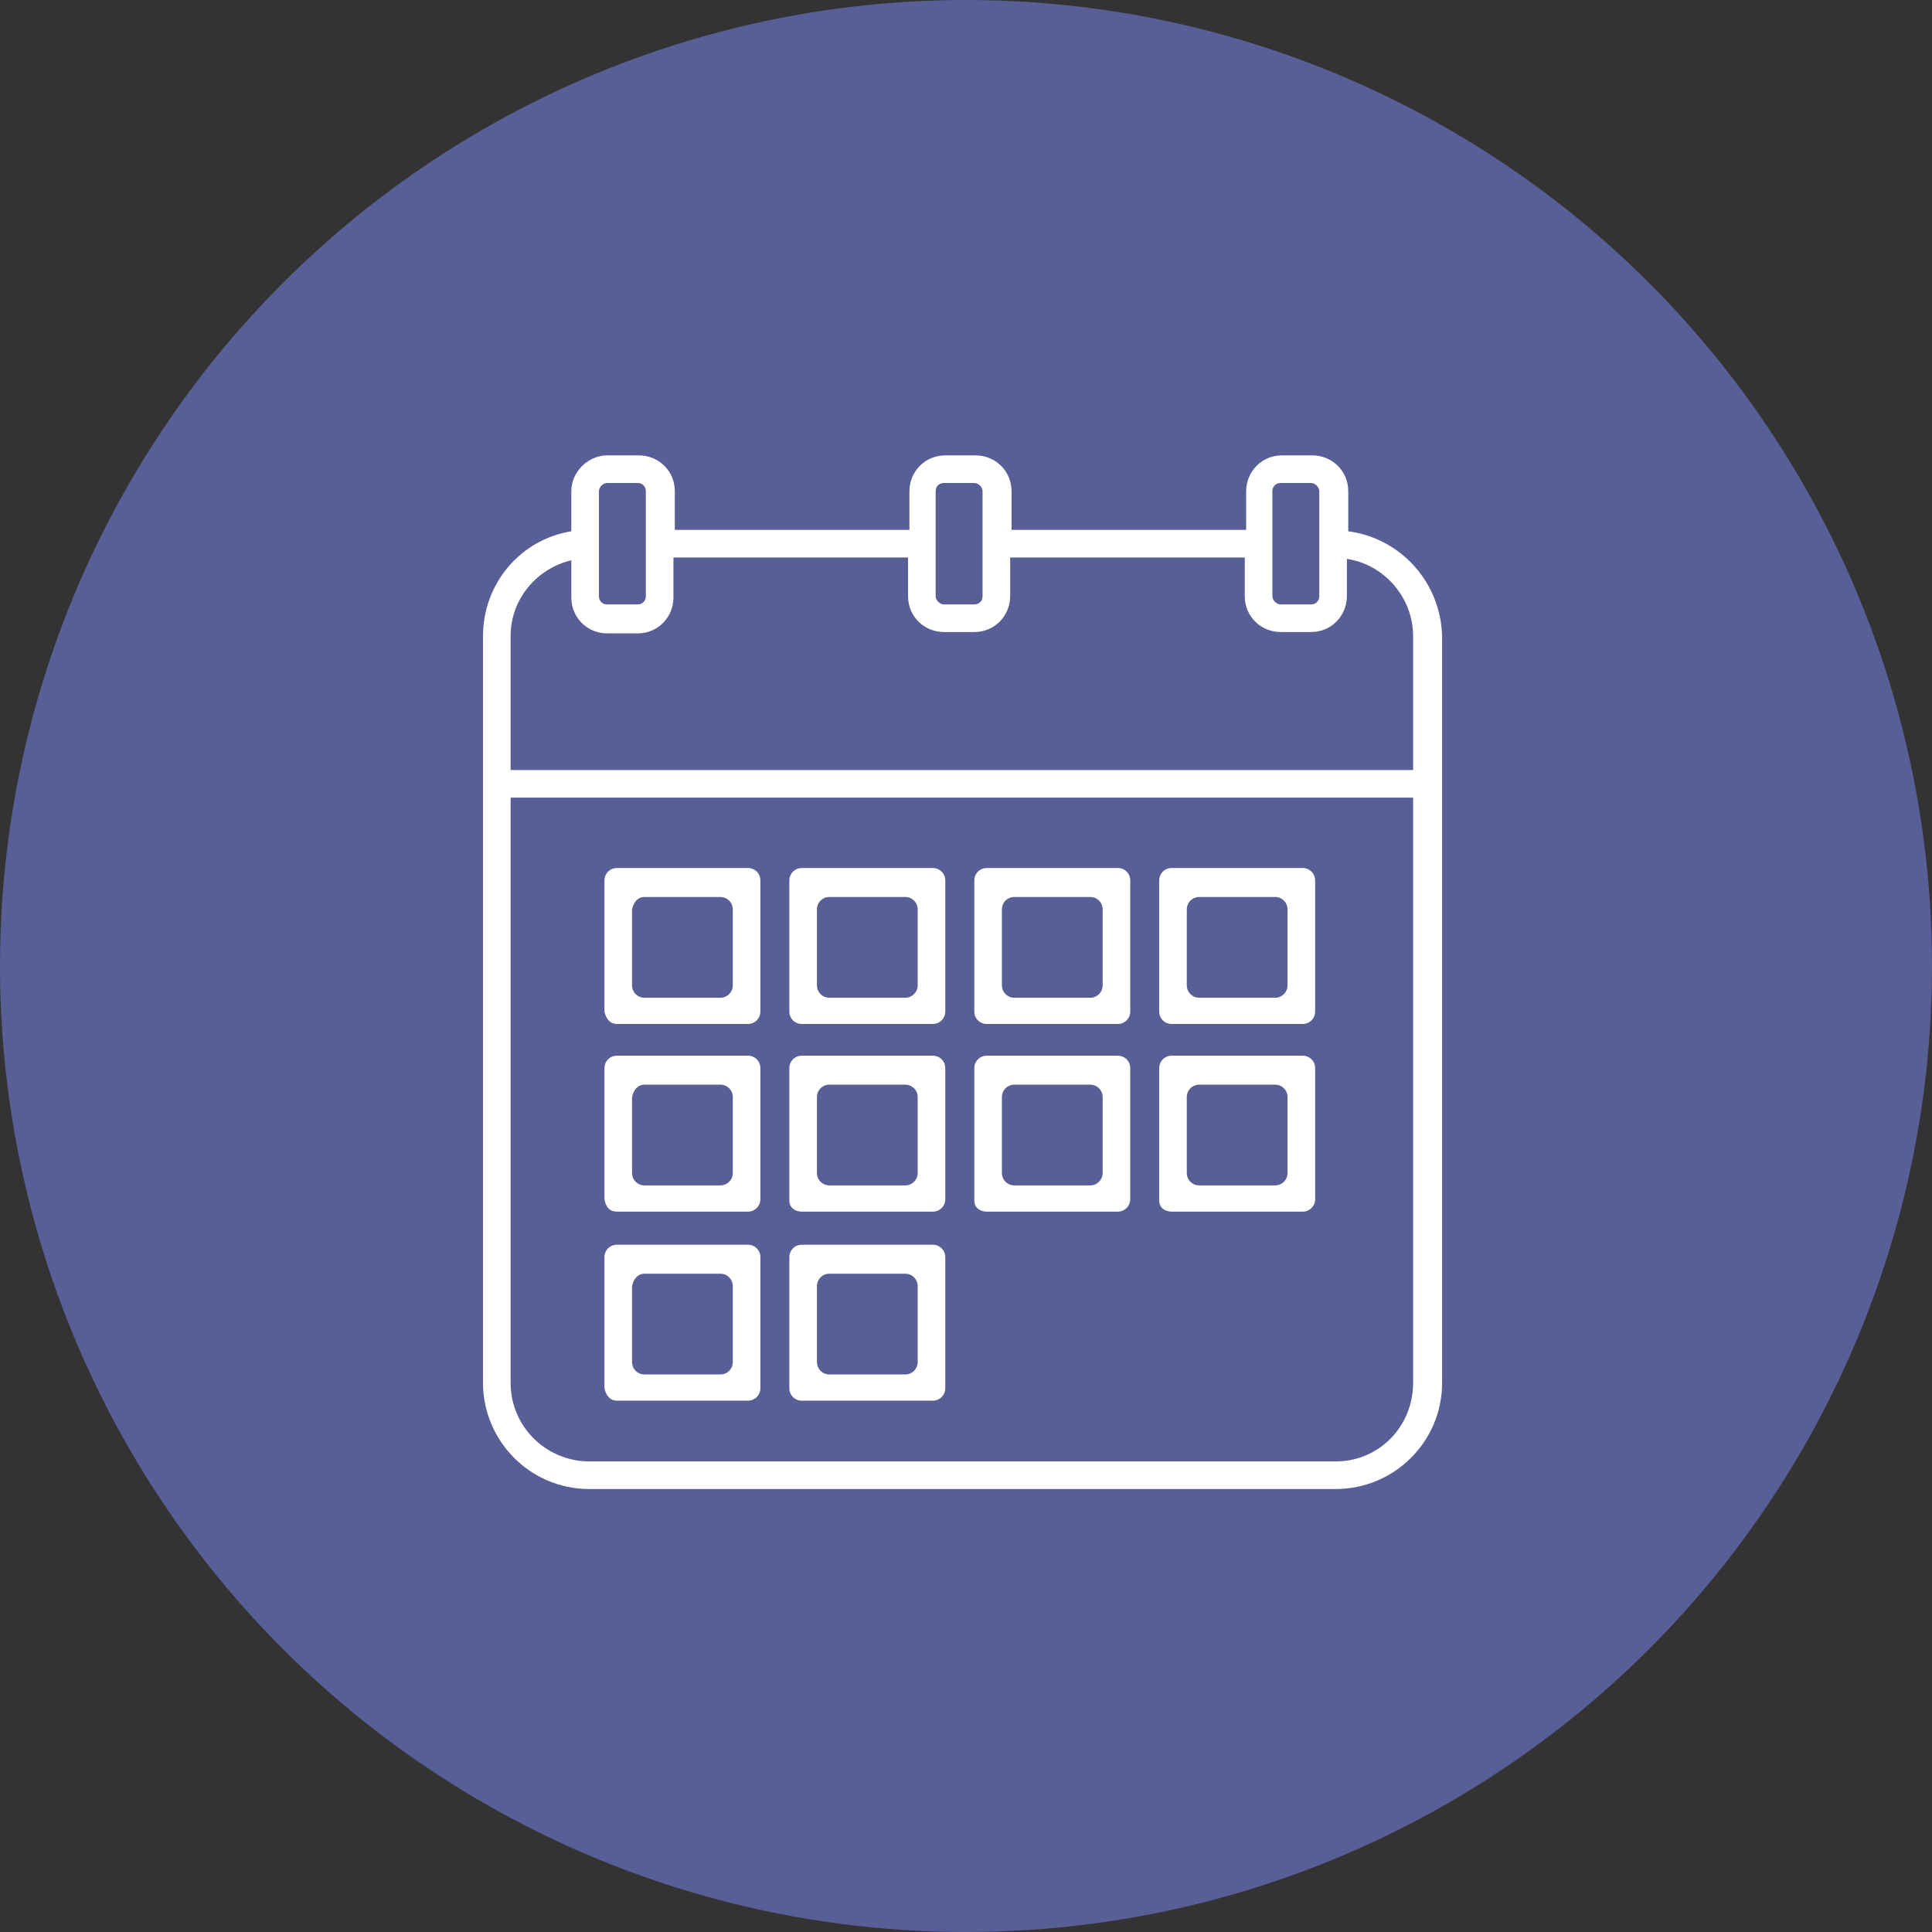 <svg width="140" height="140" viewBox="0 0 140 140" fill="none" xmlns="http://www.w3.org/2000/svg">
<rect x="0" y="0" width="140" height="140" fill="#333333" stroke="none"/>
<circle cx="70" cy="70" r="70" fill="#7583E7" fill-opacity="0.55"/>
<mask id="mask0" style="mask-type:alpha" maskUnits="userSpaceOnUse" x="20" y="20" width="100" height="100">
<circle cx="70" cy="70" r="50" fill="#849DFF"/>
</mask>
<g mask="url(#mask0)">
<path d="M97.7 38.499V35.599C97.7 34.099 96.5 32.999 95.1 32.999H92.9C91.4 32.999 90.3 34.199 90.3 35.599V38.399H73.3V35.599C73.3 34.099 72.1 32.999 70.7 32.999H68.5C67 32.999 65.9 34.199 65.9 35.599V38.399H48.9V35.599C48.9 34.099 47.7 32.999 46.3 32.999H44C42.6 32.999 41.4 34.199 41.4 35.599V38.499C37.7 39.099 35 42.299 35 46.099V100.199C35 104.399 38.4 107.899 42.7 107.899H96.8C101 107.899 104.5 104.499 104.5 100.199V46.099C104.4 42.199 101.5 38.999 97.7 38.499ZM92.2 35.599C92.2 35.199 92.5 34.999 92.8 34.999H95C95.3 34.999 95.6 35.299 95.6 35.599V43.199C95.6 43.599 95.3 43.799 95 43.799H92.8C92.5 43.799 92.2 43.499 92.2 43.199V35.599ZM67.8 35.599C67.8 35.199 68.1 34.999 68.4 34.999H70.6C70.9 34.999 71.2 35.299 71.2 35.599V43.199C71.2 43.599 70.9 43.799 70.6 43.799H68.4C68.1 43.799 67.8 43.499 67.8 43.199V35.599ZM43.4 35.599C43.4 35.299 43.7 34.999 44 34.999H46.2C46.6 34.999 46.8 35.299 46.8 35.599V43.199C46.8 43.599 46.5 43.799 46.2 43.799H44C43.6 43.799 43.4 43.499 43.4 43.199V35.599ZM41.4 40.599V43.299C41.4 44.799 42.6 45.899 44 45.899H46.2C47.7 45.899 48.8 44.699 48.8 43.299V40.399H65.8V43.199C65.8 44.699 67 45.799 68.4 45.799H70.6C72.1 45.799 73.2 44.599 73.2 43.199V40.399H90.2V43.199C90.2 44.699 91.4 45.799 92.8 45.799H95C96.5 45.799 97.6 44.599 97.6 43.199V40.499C100.3 40.899 102.4 43.299 102.4 46.099V55.799H37V46.099C37 43.399 38.9 41.199 41.4 40.599ZM96.8 105.899H42.7C39.6 105.899 37 103.399 37 100.199V57.799H102.4V100.199C102.4 103.399 99.9 105.899 96.8 105.899Z" fill="white"/>
<path d="M44.701 74.2H54.201C54.701 74.2 55.101 73.8 55.101 73.3V63.8C55.101 63.3 54.701 62.9 54.201 62.9H44.701C44.201 62.9 43.801 63.3 43.801 63.8V73.3C43.901 73.8 44.201 74.2 44.701 74.2ZM46.701 65H52.201C52.701 65 53.101 65.4 53.101 65.9V71.4C53.101 71.9 52.701 72.3 52.201 72.3H46.701C46.201 72.3 45.801 71.9 45.801 71.4V65.9C45.901 65.4 46.201 65 46.701 65Z" fill="white"/>
<path d="M58.099 74.2H67.599C68.099 74.2 68.499 73.8 68.499 73.3V63.8C68.499 63.3 68.099 62.9 67.599 62.9H58.099C57.599 62.9 57.199 63.3 57.199 63.8V73.3C57.199 73.8 57.599 74.2 58.099 74.2ZM60.099 65H65.599C66.099 65 66.499 65.4 66.499 65.9V71.4C66.499 71.9 66.099 72.3 65.599 72.3H60.099C59.599 72.3 59.199 71.9 59.199 71.4V65.9C59.199 65.4 59.599 65 60.099 65Z" fill="white"/>
<path d="M71.502 74.2H81.002C81.502 74.2 81.902 73.8 81.902 73.3V63.8C81.902 63.3 81.502 62.9 81.002 62.9H71.502C71.002 62.9 70.602 63.3 70.602 63.8V73.3C70.602 73.8 71.002 74.2 71.502 74.2ZM73.502 65H79.002C79.502 65 79.902 65.4 79.902 65.9V71.4C79.902 71.9 79.502 72.3 79.002 72.3H73.502C73.002 72.3 72.602 71.9 72.602 71.4V65.9C72.602 65.4 73.002 65 73.502 65Z" fill="white"/>
<path d="M44.701 87.799H54.201C54.701 87.799 55.101 87.399 55.101 86.899V77.399C55.101 76.899 54.701 76.499 54.201 76.499H44.701C44.201 76.499 43.801 76.899 43.801 77.399V86.899C43.901 87.499 44.201 87.799 44.701 87.799ZM46.701 78.599H52.201C52.701 78.599 53.101 78.999 53.101 79.499V84.999C53.101 85.499 52.701 85.899 52.201 85.899H46.701C46.201 85.899 45.801 85.499 45.801 84.999V79.499C45.901 78.999 46.201 78.599 46.701 78.599Z" fill="white"/>
<path d="M58.099 87.799H67.599C68.099 87.799 68.499 87.399 68.499 86.899V77.399C68.499 76.899 68.099 76.499 67.599 76.499H58.099C57.599 76.499 57.199 76.899 57.199 77.399V86.999C57.199 87.499 57.599 87.799 58.099 87.799ZM60.099 78.599H65.599C66.099 78.599 66.499 78.999 66.499 79.499V84.999C66.499 85.499 66.099 85.899 65.599 85.899H60.099C59.599 85.899 59.199 85.499 59.199 84.999V79.499C59.199 78.999 59.599 78.599 60.099 78.599Z" fill="white"/>
<path d="M71.502 87.799H81.002C81.502 87.799 81.902 87.399 81.902 86.899V77.399C81.902 76.899 81.502 76.499 81.002 76.499H71.502C71.002 76.499 70.602 76.899 70.602 77.399V86.999C70.602 87.499 71.002 87.799 71.502 87.799ZM73.502 78.599H79.002C79.502 78.599 79.902 78.999 79.902 79.499V84.999C79.902 85.499 79.502 85.899 79.002 85.899H73.502C73.002 85.899 72.602 85.499 72.602 84.999V79.499C72.602 78.999 73.002 78.599 73.502 78.599Z" fill="white"/>
<path d="M84.9 74.2H94.4C94.9 74.2 95.3 73.8 95.3 73.3V63.8C95.3 63.3 94.9 62.9 94.4 62.9H84.9C84.4 62.9 84 63.3 84 63.8V73.3C84 73.8 84.4 74.2 84.9 74.2ZM86.9 65H92.4C92.9 65 93.3 65.4 93.3 65.9V71.4C93.3 71.9 92.9 72.3 92.4 72.3H86.9C86.4 72.3 86 71.9 86 71.4V65.9C86 65.4 86.4 65 86.9 65Z" fill="white"/>
<path d="M84.9 87.799H94.4C94.9 87.799 95.3 87.399 95.3 86.899V77.399C95.3 76.899 94.9 76.499 94.4 76.499H84.9C84.4 76.499 84 76.899 84 77.399V86.999C84 87.499 84.4 87.799 84.9 87.799ZM86.9 78.599H92.4C92.9 78.599 93.3 78.999 93.3 79.499V84.999C93.3 85.499 92.9 85.899 92.4 85.899H86.9C86.4 85.899 86 85.499 86 84.999V79.499C86 78.999 86.4 78.599 86.9 78.599Z" fill="white"/>
<path d="M44.701 101.498H54.201C54.701 101.498 55.101 101.098 55.101 100.598V91.099C55.101 90.599 54.701 90.198 54.201 90.198H44.701C44.201 90.198 43.801 90.599 43.801 91.099V100.598C43.901 101.098 44.201 101.498 44.701 101.498ZM46.701 92.299H52.201C52.701 92.299 53.101 92.698 53.101 93.198V98.698C53.101 99.198 52.701 99.599 52.201 99.599H46.701C46.201 99.599 45.801 99.198 45.801 98.698V93.198C45.901 92.698 46.201 92.299 46.701 92.299Z" fill="white"/>
<path d="M58.099 101.498H67.599C68.099 101.498 68.499 101.098 68.499 100.598V91.099C68.499 90.599 68.099 90.198 67.599 90.198H58.099C57.599 90.198 57.199 90.599 57.199 91.099V100.598C57.199 101.098 57.599 101.498 58.099 101.498ZM60.099 92.299H65.599C66.099 92.299 66.499 92.698 66.499 93.198V98.698C66.499 99.198 66.099 99.599 65.599 99.599H60.099C59.599 99.599 59.199 99.198 59.199 98.698V93.198C59.199 92.698 59.599 92.299 60.099 92.299Z" fill="white"/>
</g>
</svg>
